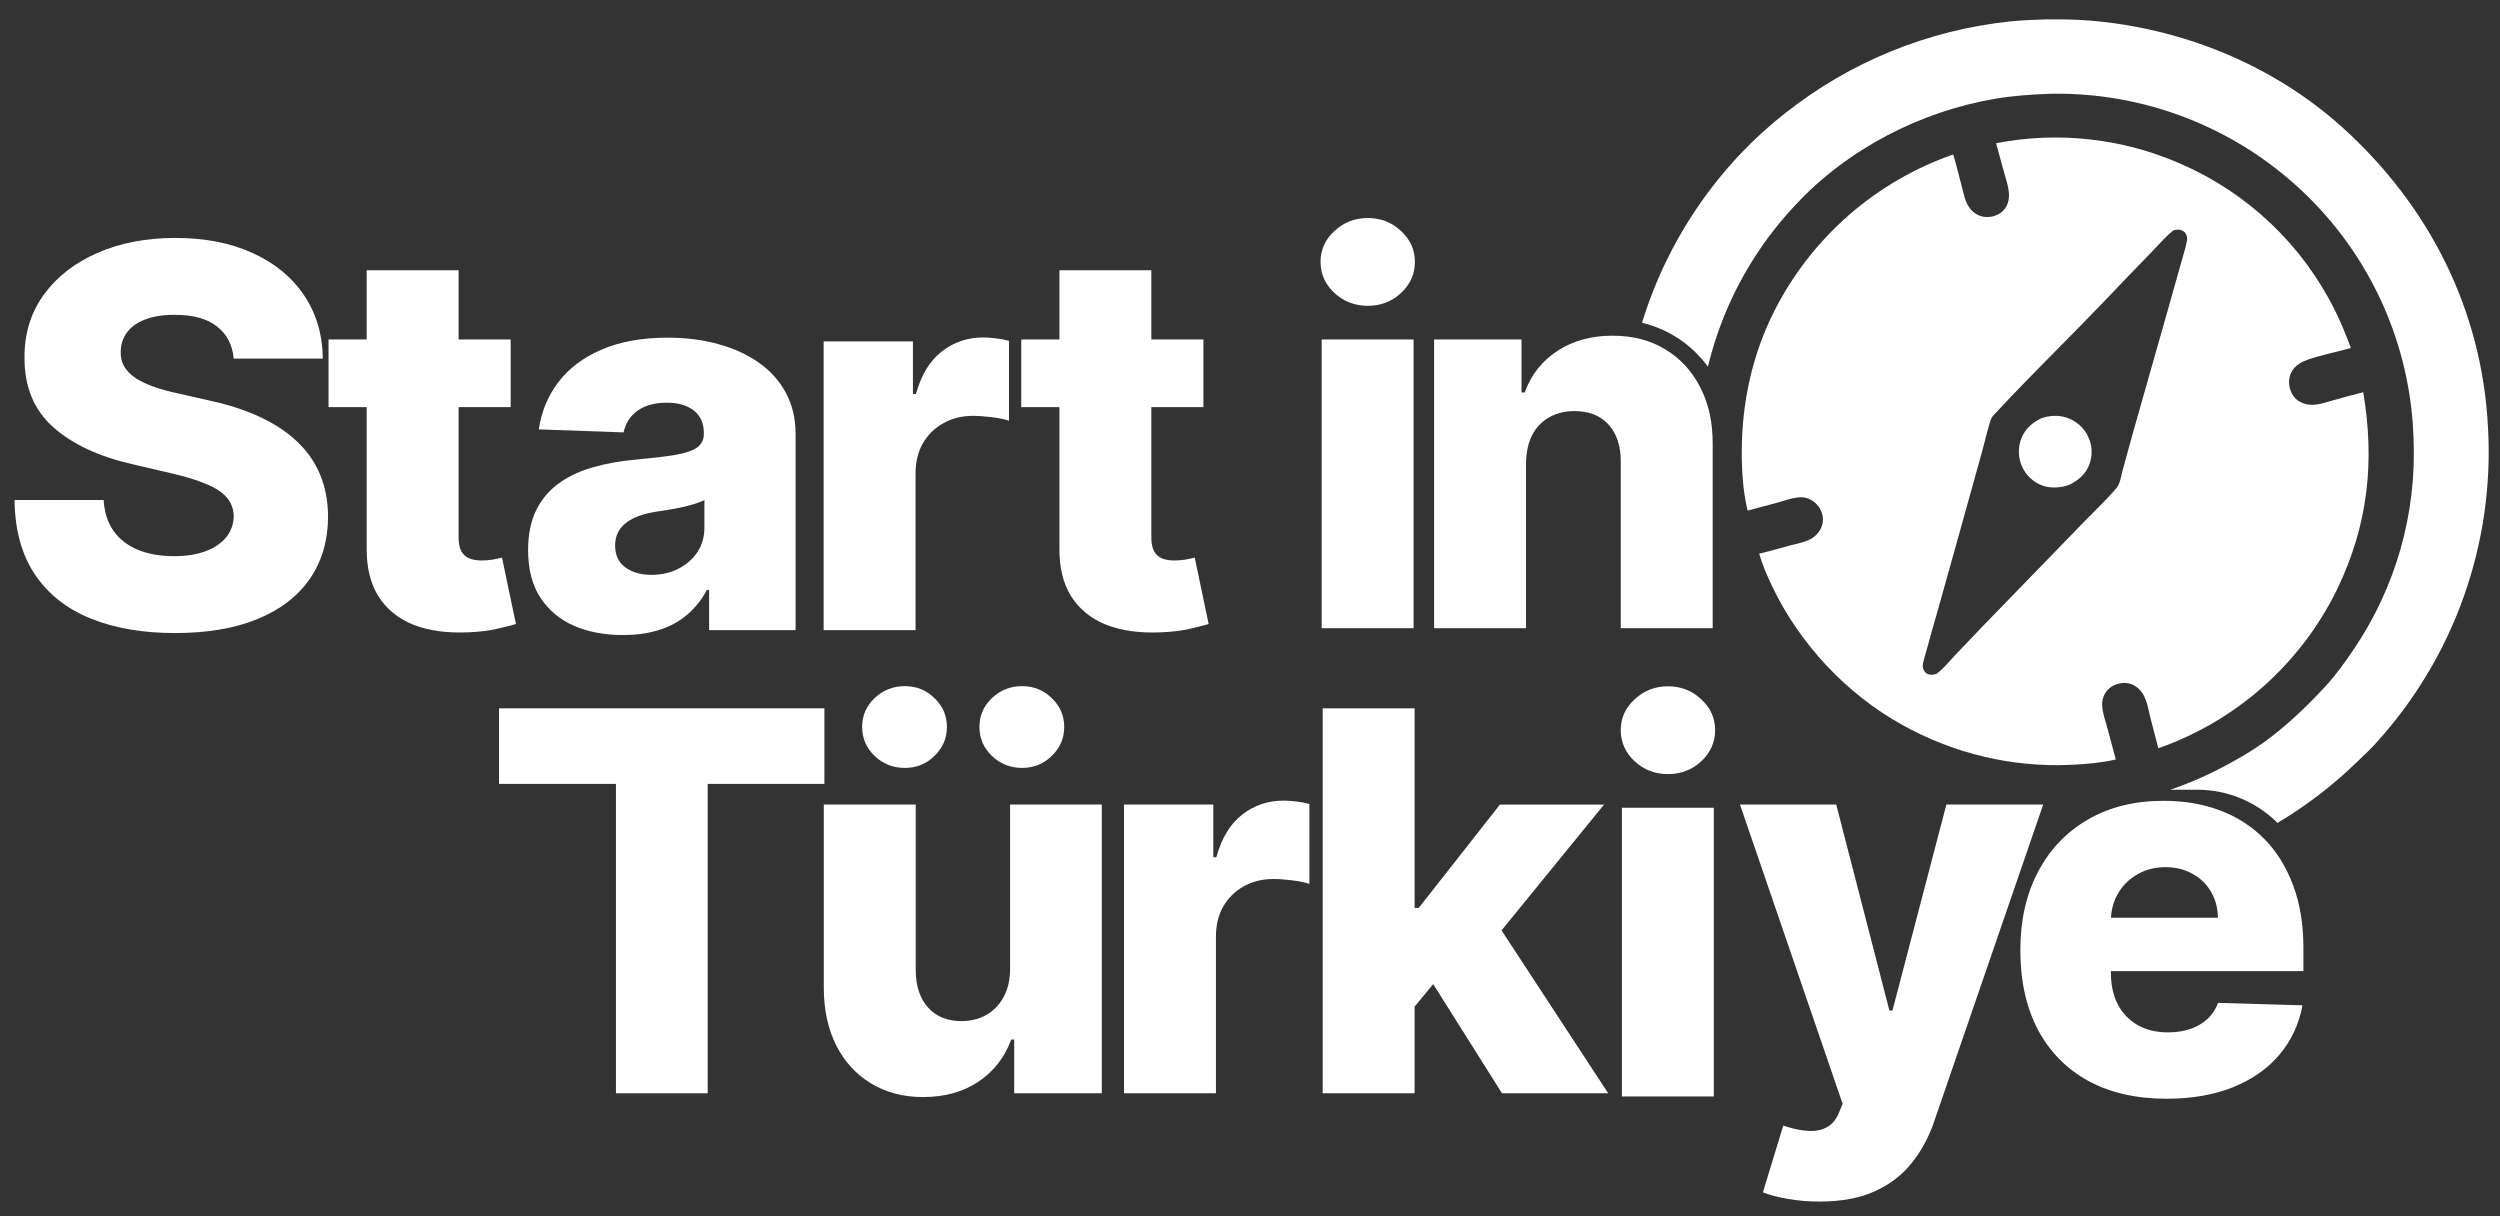 <svg width="516" height="251" viewBox="0 0 516 251" fill="none" xmlns="http://www.w3.org/2000/svg">
<rect x="0" y="0" width="516" height="251" fill="#333333" stroke="none"/>
<path d="M314.972 95.668V129.654H296V70.062H314.04V81.003H314.7C316.019 77.356 318.269 74.498 321.451 72.429C324.632 70.334 328.421 69.287 332.818 69.287C337.008 69.287 340.642 70.231 343.72 72.119C346.823 73.981 349.229 76.593 350.936 79.956C352.669 83.292 353.522 87.198 353.496 91.672V129.654H334.525V95.397C334.551 92.086 333.71 89.5 332.003 87.637C330.322 85.775 327.981 84.844 324.981 84.844C322.989 84.844 321.231 85.284 319.705 86.163C318.205 87.017 317.041 88.245 316.213 89.849C315.411 91.452 314.997 93.392 314.972 95.668Z" fill="white"/>
<path d="M272.792 129.654V70.063H291.764V129.654H272.792ZM282.298 63.118C279.633 63.118 277.345 62.239 275.431 60.48C273.517 58.695 272.56 56.548 272.56 54.04C272.56 51.557 273.517 49.436 275.431 47.677C277.345 45.892 279.633 45 282.298 45C284.987 45 287.276 45.892 289.164 47.677C291.078 49.436 292.035 51.557 292.035 54.04C292.035 56.548 291.078 58.695 289.164 60.48C287.276 62.239 284.987 63.118 282.298 63.118Z" fill="white"/>
<path d="M248.381 70.062V84.029H210.787V70.062H248.381ZM218.663 55.785H237.634V110.915C237.634 112.079 237.815 113.023 238.177 113.747C238.565 114.446 239.122 114.95 239.846 115.26C240.57 115.545 241.436 115.687 242.445 115.687C243.169 115.687 243.932 115.622 244.734 115.493C245.562 115.338 246.182 115.209 246.596 115.105L249.467 128.8C248.562 129.059 247.282 129.382 245.626 129.77C243.997 130.158 242.044 130.404 239.768 130.507C235.319 130.714 231.504 130.197 228.323 128.955C225.168 127.688 222.749 125.722 221.068 123.058C219.413 120.394 218.611 117.045 218.663 113.01V55.785Z" fill="white"/>
<path d="M170 130.061V70.469H188.428V81.332H189.049C190.135 77.401 191.907 74.478 194.364 72.564C196.821 70.624 199.679 69.654 202.938 69.654C203.818 69.654 204.723 69.719 205.654 69.848C206.585 69.952 207.452 70.12 208.253 70.353V86.841C207.348 86.531 206.158 86.285 204.684 86.104C203.236 85.923 201.942 85.832 200.804 85.832C198.554 85.832 196.524 86.337 194.713 87.346C192.929 88.328 191.519 89.712 190.485 91.497C189.476 93.255 188.972 95.325 188.972 97.704V130.061H170Z" fill="white"/>
<path d="M128.592 131.069C124.79 131.069 121.415 130.435 118.466 129.168C115.544 127.875 113.229 125.935 111.522 123.348C109.841 120.736 109 117.464 109 113.533C109 110.222 109.582 107.429 110.746 105.153C111.91 102.877 113.513 101.028 115.557 99.605C117.6 98.183 119.954 97.109 122.618 96.385C125.282 95.635 128.127 95.13 131.153 94.872C134.541 94.561 137.27 94.238 139.339 93.902C141.408 93.54 142.908 93.035 143.839 92.389C144.796 91.716 145.275 90.772 145.275 89.557V89.363C145.275 87.371 144.589 85.832 143.219 84.746C141.848 83.66 139.998 83.117 137.671 83.117C135.162 83.117 133.144 83.66 131.618 84.746C130.092 85.832 129.122 87.332 128.709 89.246L111.211 88.626C111.729 85.005 113.061 81.772 115.207 78.926C117.38 76.055 120.354 73.805 124.131 72.176C127.933 70.52 132.498 69.693 137.826 69.693C141.628 69.693 145.133 70.145 148.34 71.051C151.547 71.93 154.34 73.223 156.72 74.93C159.099 76.612 160.936 78.681 162.229 81.138C163.548 83.595 164.207 86.401 164.207 89.557V130.06H146.361V121.758H145.896C144.835 123.775 143.477 125.482 141.822 126.879C140.192 128.276 138.266 129.323 136.041 130.021C133.843 130.72 131.36 131.069 128.592 131.069ZM134.451 118.654C136.494 118.654 138.33 118.24 139.96 117.413C141.615 116.585 142.934 115.447 143.917 113.999C144.9 112.524 145.391 110.817 145.391 108.877V103.213C144.848 103.498 144.188 103.756 143.413 103.989C142.662 104.222 141.835 104.442 140.93 104.649C140.024 104.855 139.093 105.037 138.136 105.192C137.179 105.347 136.261 105.489 135.382 105.618C133.597 105.903 132.071 106.343 130.804 106.938C129.562 107.532 128.605 108.308 127.933 109.265C127.286 110.196 126.963 111.309 126.963 112.602C126.963 114.568 127.661 116.068 129.058 117.102C130.48 118.137 132.278 118.654 134.451 118.654Z" fill="white"/>
<path d="M105.403 70.062V84.029H67.809V70.062H105.403ZM75.685 55.785H94.656V110.915C94.656 112.079 94.837 113.023 95.199 113.747C95.587 114.446 96.144 114.95 96.868 115.26C97.592 115.545 98.458 115.687 99.467 115.687C100.191 115.687 100.954 115.622 101.756 115.493C102.584 115.338 103.204 115.209 103.618 115.105L106.489 128.8C105.584 129.059 104.304 129.382 102.648 129.77C101.019 130.158 99.066 130.404 96.79 130.507C92.341 130.714 88.526 130.197 85.345 128.955C82.19 127.688 79.771 125.722 78.09 123.058C76.435 120.394 75.633 117.045 75.685 113.01V55.785Z" fill="white"/>
<path d="M48.237 74.02C47.978 71.175 46.827 68.963 44.784 67.385C42.767 65.782 39.883 64.98 36.132 64.98C33.649 64.98 31.58 65.303 29.925 65.95C28.27 66.597 27.028 67.489 26.2 68.627C25.373 69.739 24.946 71.019 24.92 72.468C24.868 73.658 25.101 74.705 25.618 75.61C26.162 76.516 26.938 77.317 27.946 78.016C28.981 78.688 30.222 79.283 31.671 79.8C33.119 80.318 34.748 80.77 36.559 81.158L43.387 82.71C47.319 83.564 50.784 84.702 53.785 86.124C56.811 87.547 59.346 89.241 61.389 91.207C63.458 93.172 65.023 95.435 66.083 97.996C67.144 100.557 67.687 103.427 67.713 106.609C67.687 111.626 66.419 115.933 63.911 119.528C61.402 123.123 57.794 125.878 53.086 127.792C48.405 129.706 42.754 130.663 36.132 130.663C29.485 130.663 23.692 129.667 18.751 127.675C13.811 125.684 9.97 122.658 7.229 118.597C4.487 114.536 3.078 109.402 3 103.195H21.39C21.545 105.755 22.23 107.889 23.446 109.596C24.661 111.303 26.33 112.596 28.451 113.476C30.597 114.355 33.08 114.795 35.9 114.795C38.486 114.795 40.684 114.446 42.495 113.747C44.331 113.049 45.741 112.079 46.724 110.838C47.706 109.596 48.211 108.174 48.237 106.57C48.211 105.07 47.745 103.79 46.84 102.729C45.935 101.643 44.538 100.712 42.65 99.936C40.788 99.134 38.408 98.397 35.511 97.724L27.209 95.784C20.329 94.207 14.911 91.659 10.953 88.142C6.996 84.598 5.03 79.813 5.056 73.787C5.03 68.873 6.349 64.566 9.013 60.868C11.678 57.169 15.363 54.285 20.07 52.216C24.778 50.147 30.145 49.112 36.171 49.112C42.327 49.112 47.668 50.16 52.194 52.255C56.746 54.324 60.277 57.234 62.785 60.984C65.294 64.734 66.575 69.08 66.626 74.02H48.237Z" fill="white"/>
<path d="M447.145 226.779C440.912 226.779 435.532 225.551 431.006 223.093C426.505 220.61 423.039 217.08 420.608 212.502C418.203 207.898 417 202.428 417 196.091C417 189.935 418.216 184.556 420.647 179.952C423.078 175.322 426.505 171.727 430.928 169.166C435.351 166.58 440.562 165.287 446.563 165.287C450.805 165.287 454.684 165.946 458.202 167.265C461.719 168.584 464.759 170.537 467.319 173.124C469.88 175.71 471.871 178.904 473.294 182.706C474.716 186.482 475.428 190.815 475.428 195.703V200.436H423.634V189.418H457.775C457.749 187.401 457.271 185.603 456.34 184.025C455.409 182.448 454.128 181.219 452.499 180.34C450.895 179.434 449.046 178.982 446.951 178.982C444.83 178.982 442.929 179.46 441.248 180.417C439.567 181.348 438.235 182.629 437.252 184.258C436.269 185.862 435.752 187.685 435.7 189.728V200.941C435.7 203.372 436.178 205.506 437.135 207.342C438.092 209.153 439.45 210.562 441.209 211.571C442.968 212.58 445.063 213.084 447.494 213.084C449.175 213.084 450.701 212.851 452.072 212.386C453.443 211.92 454.62 211.235 455.603 210.329C456.585 209.424 457.323 208.312 457.814 206.993L475.234 207.497C474.509 211.403 472.919 214.804 470.462 217.701C468.03 220.572 464.836 222.809 460.879 224.413C456.922 225.99 452.344 226.779 447.145 226.779Z" fill="white"/>
<path d="M375.506 248.001C373.23 248.001 371.083 247.82 369.066 247.458C367.048 247.121 365.315 246.669 363.867 246.1L368.057 232.327C369.919 232.948 371.6 233.31 373.101 233.413C374.627 233.517 375.933 233.271 377.019 232.676C378.131 232.107 378.985 231.085 379.58 229.611L380.317 227.827L359.134 166.062H378.998L389.977 208.584H390.598L401.732 166.062H421.713L399.249 231.357C398.163 234.616 396.624 237.487 394.633 239.97C392.667 242.479 390.119 244.444 386.99 245.867C383.886 247.29 380.058 248.001 375.506 248.001Z" fill="white"/>
<path d="M334.757 226.308V166.716H353.728V226.308H334.757ZM344.262 159.772C341.598 159.772 339.309 158.892 337.395 157.134C335.481 155.349 334.524 153.202 334.524 150.693C334.524 148.21 335.481 146.09 337.395 144.331C339.309 142.546 341.598 141.654 344.262 141.654C346.952 141.654 349.241 142.546 351.129 144.331C353.043 146.09 354 148.21 354 150.693C354 153.202 353.043 155.349 351.129 157.134C349.241 158.892 346.952 159.772 344.262 159.772Z" fill="white"/>
<path d="M290.109 210.019L290.187 187.401H292.825L309.585 166.063H331.078L306.171 196.634H301.166L290.109 210.019ZM273 225.654V146.199H291.972V225.654H273ZM310.012 225.654L294.416 200.902L306.908 187.439L331.932 225.654H310.012Z" fill="white"/>
<path d="M232 225.654V166.062H250.428V176.925H251.049C252.135 172.994 253.907 170.071 256.364 168.157C258.821 166.217 261.679 165.248 264.938 165.248C265.818 165.248 266.723 165.312 267.654 165.442C268.585 165.545 269.452 165.713 270.253 165.946V182.434C269.348 182.124 268.158 181.878 266.684 181.697C265.236 181.516 263.942 181.426 262.804 181.426C260.554 181.426 258.524 181.93 256.713 182.939C254.929 183.922 253.519 185.305 252.485 187.09C251.476 188.849 250.972 190.918 250.972 193.297V225.654H232Z" fill="white"/>
<path d="M208.48 199.932V166.062H227.412V225.654H209.333V214.558H208.712C207.393 218.205 205.143 221.102 201.962 223.249C198.806 225.369 194.991 226.43 190.517 226.43C186.456 226.43 182.887 225.499 179.809 223.636C176.731 221.774 174.339 219.175 172.632 215.838C170.925 212.476 170.058 208.545 170.032 204.044V166.062H189.004V200.32C189.03 203.553 189.883 206.1 191.564 207.963C193.245 209.825 195.534 210.756 198.431 210.756C200.319 210.756 202.014 210.342 203.514 209.515C205.04 208.661 206.242 207.432 207.122 205.829C208.027 204.199 208.48 202.234 208.48 199.932ZM186.754 158.497C184.322 158.497 182.24 157.669 180.507 156.014C178.8 154.359 177.947 152.367 177.947 150.039C177.947 147.712 178.8 145.733 180.507 144.104C182.24 142.448 184.322 141.621 186.754 141.621C189.159 141.621 191.202 142.448 192.883 144.104C194.59 145.733 195.444 147.712 195.444 150.039C195.444 152.367 194.59 154.359 192.883 156.014C191.202 157.669 189.159 158.497 186.754 158.497ZM210.963 158.497C208.531 158.497 206.449 157.669 204.716 156.014C203.009 154.359 202.156 152.367 202.156 150.039C202.156 147.712 203.009 145.733 204.716 144.104C206.449 142.448 208.531 141.621 210.963 141.621C213.368 141.621 215.411 142.448 217.092 144.104C218.799 145.733 219.653 147.712 219.653 150.039C219.653 152.367 218.799 154.359 217.092 156.014C215.411 157.669 213.368 158.497 210.963 158.497Z" fill="white"/>
<path d="M103 161.795V146.199H170.157V161.795H146.064V225.654H127.131V161.795H103Z" fill="white"/>
<path fill-rule="evenodd" clip-rule="evenodd" d="M403.151 31.898L401.945 32.31C385.834 38.279 372.71 50.334 365.398 65.882C361.141 74.972 359.319 84.838 359.512 94.84C359.579 98.327 359.876 101.992 360.711 105.386C362.676 104.873 364.638 104.349 366.598 103.814C366.982 103.709 367.381 103.588 367.786 103.466C369.088 103.072 370.47 102.654 371.75 102.633C372.505 102.62 373.26 102.855 373.907 103.237C375.006 103.889 375.803 104.95 376.121 106.187C376.408 107.305 376.217 108.441 375.628 109.429C375.176 110.186 374.531 110.81 373.759 111.236C372.755 111.791 371.553 112.079 370.393 112.356C369.998 112.451 369.609 112.544 369.233 112.646C368.727 112.784 368.223 112.925 367.718 113.066C366.272 113.468 364.828 113.871 363.365 114.212C363.274 114.233 363.184 114.254 363.093 114.274C363.768 116.618 364.75 118.866 365.798 121.064C371.414 132.846 381.136 143.271 392.584 149.585C403.236 155.569 415.358 158.434 427.561 157.853C430.592 157.716 433.738 157.445 436.698 156.757L434.98 150.333C434.881 149.962 434.767 149.578 434.651 149.186C434.286 147.956 433.899 146.655 433.882 145.444C433.863 144.605 434.082 143.778 434.514 143.059C435.169 141.971 436.242 141.34 437.464 141.073C438.617 140.82 439.771 140.992 440.766 141.638C441.514 142.126 442.089 142.801 442.499 143.59C443.051 144.651 443.344 145.95 443.622 147.181C443.711 147.576 443.798 147.964 443.892 148.335C444.405 150.375 444.933 152.411 445.477 154.442C461.646 148.774 474.923 136.953 482.425 121.549C488.753 108.368 490.195 95.305 487.769 80.957C485.759 81.467 483.756 82.003 481.761 82.567C481.453 82.652 481.137 82.746 480.817 82.841C479.689 83.176 478.503 83.528 477.369 83.558C476.402 83.591 475.445 83.354 474.606 82.872C473.502 82.231 472.882 81.23 472.593 80.005C472.296 78.744 472.482 77.474 473.204 76.39C473.648 75.723 474.258 75.204 474.961 74.825C476.436 74.031 479.445 73.288 482.048 72.646C483.263 72.346 484.39 72.069 485.23 71.817C484.204 69.173 483.182 66.547 481.906 64.01C475.205 50.54 463.972 39.862 450.181 33.85C438.188 28.559 424.863 27.062 411.995 29.56C412.513 31.505 413.042 33.447 413.583 35.387C413.671 35.706 413.767 36.032 413.864 36.362C414.215 37.556 414.582 38.804 414.651 40.002C414.703 40.915 414.536 41.862 414.083 42.664C413.504 43.694 412.522 44.334 411.395 44.634C410.141 44.968 408.89 44.805 407.788 44.109C407.051 43.645 406.474 42.968 406.071 42.2C405.611 41.323 405.363 40.312 405.122 39.33C405.057 39.062 404.992 38.796 404.923 38.535C404.745 37.861 404.573 37.183 404.4 36.504C404.008 34.961 403.615 33.414 403.151 31.898ZM448.536 47.579C448.943 47.44 449.372 47.352 449.803 47.406C450.288 47.467 450.765 47.703 451.062 48.098C451.421 48.574 451.473 49.202 451.37 49.772C451.185 50.803 450.879 51.84 450.576 52.865L450.576 52.865L450.575 52.867C450.452 53.286 450.328 53.703 450.214 54.118L447.675 63.152L440.314 89.061C439.799 90.859 439.309 92.667 438.82 94.473L438.82 94.474C438.581 95.353 438.343 96.232 438.102 97.109C438.027 97.381 437.959 97.684 437.887 97.999L437.887 97.999C437.708 98.786 437.514 99.643 437.176 100.25C436.671 101.157 433.586 104.247 431.682 106.154L431.682 106.154C431.14 106.697 430.694 107.143 430.43 107.417L409.312 129.173L403.308 135.468C403.016 135.777 402.721 136.106 402.423 136.439L402.422 136.439C401.573 137.387 400.688 138.374 399.711 139.073C399.153 139.235 398.685 139.357 398.113 139.195C397.648 139.064 397.291 138.786 397.073 138.351C396.849 137.906 396.81 137.424 396.907 136.941C397.051 136.221 397.263 135.5 397.474 134.784C397.576 134.435 397.678 134.088 397.772 133.742C398.456 131.199 399.169 128.664 399.912 126.138L404.46 109.885L408.978 93.657C409.213 92.81 409.431 91.956 409.649 91.101L409.649 91.101C410.033 89.597 410.418 88.092 410.899 86.621C411.056 86.142 411.389 85.785 411.727 85.422L411.777 85.369C416.177 80.643 420.719 76.043 425.259 71.444L425.26 71.444C428.258 68.408 431.255 65.372 434.211 62.3C437.385 58.941 440.588 55.608 443.818 52.302C444.239 51.869 444.659 51.419 445.083 50.965L445.083 50.965C446.189 49.779 447.317 48.569 448.536 47.579ZM421.348 86.327C423.097 85.736 424.851 85.631 426.614 86.221C427.56 86.54 428.433 87.045 429.182 87.705C429.93 88.366 430.54 89.169 430.974 90.068C431.402 90.951 431.649 91.911 431.7 92.89C431.752 93.87 431.607 94.85 431.274 95.773C430.532 97.843 428.979 99.157 427.047 100.082C425.3 100.716 423.251 100.846 421.488 100.195C419.658 99.504 418.175 98.118 417.363 96.339C416.543 94.515 416.474 92.441 417.171 90.567C417.915 88.615 419.472 87.179 421.348 86.327Z" fill="white"/>
<path fill-rule="evenodd" clip-rule="evenodd" d="M431.294 4.241C428.202 3.988 425.112 3.984 422.013 4.011C419.689 4.09 417.367 4.17 415.053 4.41C398.027 6.16 381.856 12.74 368.444 23.373C365.2 25.914 362.146 28.689 359.307 31.676C351.198 40.228 344.877 50.312 340.713 61.337C340.054 63.082 339.451 64.846 338.905 66.624C344.462 67.932 349.258 71.213 352.513 75.686C353.24 72.664 354.159 69.684 355.266 66.765C358.712 57.681 363.918 49.367 370.585 42.3C381.315 30.765 396.334 23.012 411.824 20.378C415.557 19.744 419.369 19.496 423.148 19.355C442.41 18.973 461.055 26.152 475.087 39.354C482.106 45.945 487.756 53.856 491.714 62.633C495.672 71.411 497.861 80.883 498.154 90.507C498.817 105.944 494.498 121.185 485.836 133.979C484.014 136.696 482.089 139.376 479.859 141.776C476.013 145.916 471.921 149.841 467.333 153.162C464.811 154.988 462.057 156.576 459.314 158.043C455.588 160.036 451.805 161.682 447.945 163H453.5C459.97 163 465.83 165.615 470.079 169.845C476.05 166.295 481.608 162.034 486.624 157.134C486.911 156.856 487.201 156.579 487.491 156.301L487.491 156.301C488.423 155.409 489.362 154.511 490.223 153.561C498.286 144.763 504.503 134.436 508.504 123.192C512.505 111.948 514.21 100.016 513.517 88.101C512.264 63.917 501.341 42.405 483.443 26.27C469.135 13.372 450.417 5.807 431.294 4.241Z" fill="white"/>
</svg>
